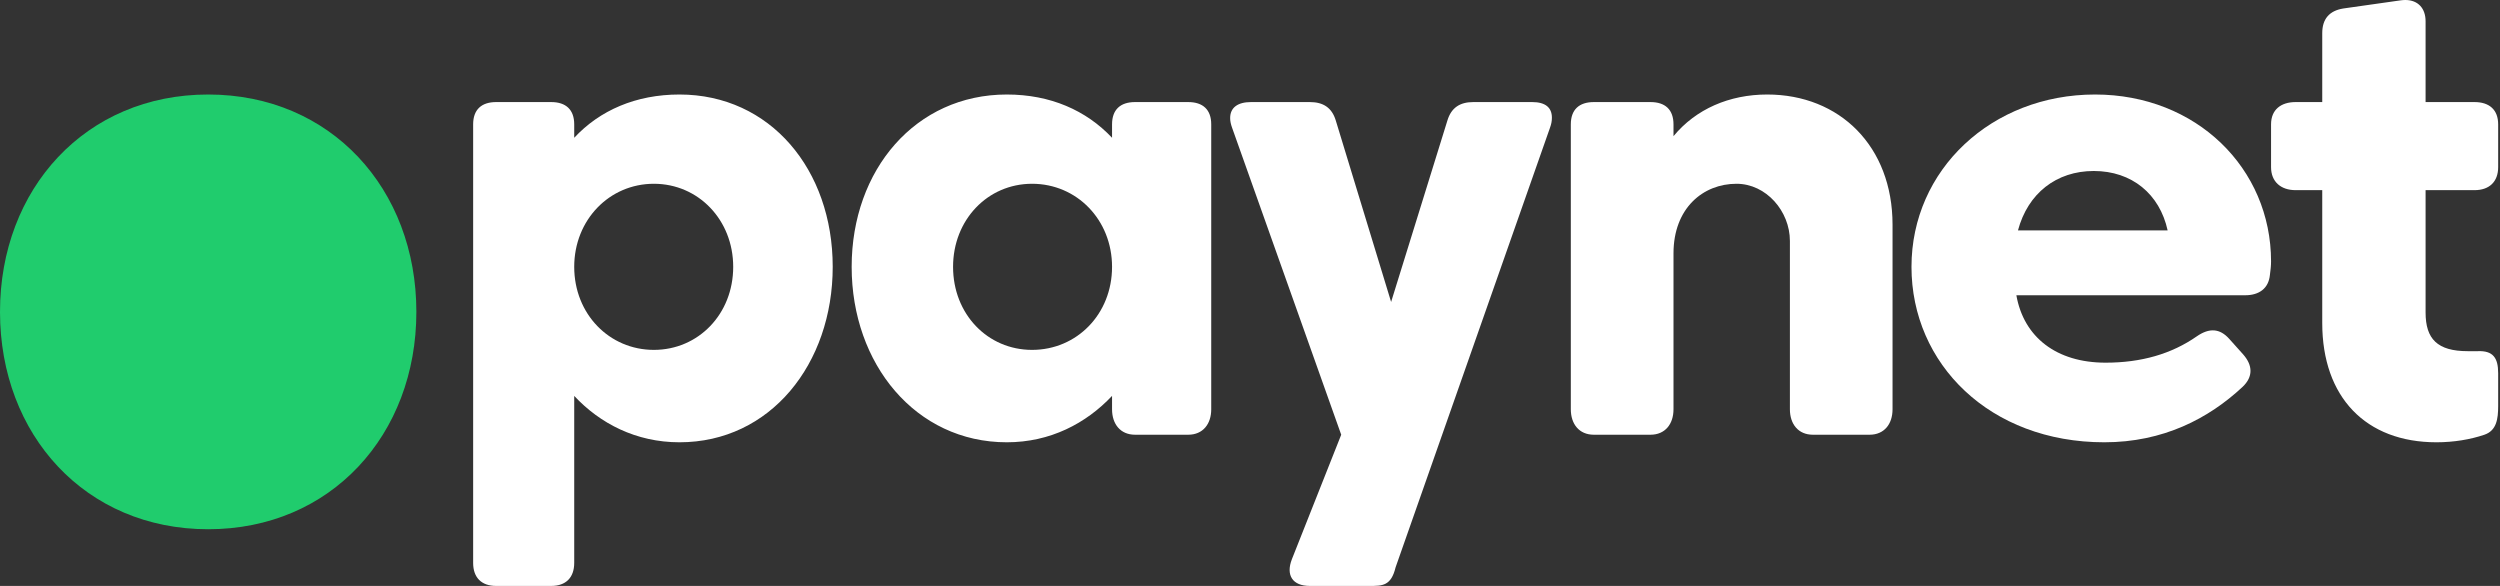 <?xml version="1.0" encoding="UTF-8"?> <svg xmlns="http://www.w3.org/2000/svg" width="128" height="30" viewBox="0 0 128 30" fill="none"><rect x="0" y="0" width="128" height="30" fill="#333333" stroke="none"/> <path d="M10.659 27.097C16.942 27.097 21.318 22.263 21.318 15.968C21.318 9.673 16.942 4.839 10.659 4.839C4.376 4.839 0 9.673 0 15.968C0 22.263 4.376 27.097 10.659 27.097Z" fill="#20CC6D"></path> <path d="M42.635 13.662C42.635 8.689 39.439 4.839 34.788 4.839C32.561 4.839 30.71 5.647 29.4 7.054V6.367C29.4 5.614 28.974 5.226 28.221 5.226H25.404C24.65 5.226 24.225 5.614 24.225 6.367V28.82C24.225 29.572 24.65 30 25.404 30H28.221C28.974 30 29.4 29.572 29.4 28.82V20.27C30.71 21.676 32.561 22.645 34.788 22.645C39.439 22.645 42.635 18.634 42.635 13.662ZM37.54 13.662C37.54 16.082 35.755 17.914 33.478 17.914C31.201 17.914 29.4 16.082 29.4 13.662C29.4 11.257 31.201 9.409 33.478 9.409C35.755 9.409 37.54 11.257 37.54 13.662Z" fill="white"></path> <path d="M43.605 13.662C43.605 18.634 46.881 22.645 51.548 22.645C53.776 22.645 55.61 21.676 56.937 20.27V20.957C56.937 21.709 57.362 22.258 58.116 22.258H60.836C61.59 22.258 62.015 21.709 62.015 20.957V6.367C62.015 5.614 61.59 5.226 60.836 5.226H58.116C57.362 5.226 56.937 5.614 56.937 6.367V7.054C55.61 5.647 53.776 4.839 51.548 4.839C46.881 4.839 43.605 8.689 43.605 13.662ZM48.797 13.662C48.797 11.257 50.565 9.409 52.842 9.409C55.135 9.409 56.937 11.257 56.937 13.662C56.937 16.082 55.135 17.914 52.842 17.914C50.565 17.914 48.797 16.082 48.797 13.662Z" fill="white"></path> <path d="M67.065 30H70.111C70.783 30 71.225 30 71.454 29.048L79.358 6.546C79.426 6.355 79.457 6.213 79.457 6.024C79.457 5.501 79.117 5.226 78.447 5.226H75.434C74.746 5.226 74.304 5.516 74.107 6.17L71.225 15.46L68.392 6.17C68.195 5.516 67.753 5.226 67.065 5.226H64.052C63.374 5.226 62.984 5.508 62.984 6.043C62.984 6.213 63.02 6.363 63.085 6.546L68.67 22.258L66.148 28.623C65.821 29.457 66.181 30 67.065 30Z" fill="white"></path> <path d="M90.48 4.839C88.547 4.839 86.829 5.581 85.683 6.972V6.367C85.683 5.614 85.257 5.226 84.504 5.226H81.605C80.851 5.226 80.426 5.614 80.426 6.367V20.957C80.426 21.709 80.851 22.258 81.605 22.258H84.504C85.257 22.258 85.683 21.709 85.683 20.957V12.975C85.683 10.652 87.204 9.409 88.908 9.409C90.431 9.409 91.643 10.816 91.643 12.337V20.957C91.643 21.709 92.069 22.258 92.822 22.258H95.721C96.474 22.258 96.898 21.709 96.898 20.957V11.503C96.898 7.495 94.198 4.839 90.48 4.839Z" fill="white"></path> <path d="M124.19 16V9.736H126.695C127.448 9.736 127.906 9.311 127.906 8.558V6.366C127.906 5.614 127.448 5.226 126.695 5.226H124.19V1.088C124.19 0.426 123.802 0.006 123.166 6.18181e-05C123.085 -0.001 123 0.005 122.911 0.018L119.98 0.434C119.259 0.549 118.899 0.974 118.899 1.694V5.226H117.538C116.785 5.226 116.278 5.614 116.278 6.366V8.558C116.278 9.311 116.785 9.736 117.538 9.736H118.899V16.54C118.899 20.335 121.126 22.645 124.746 22.645C125.63 22.645 126.482 22.503 127.202 22.258C127.825 22.045 127.906 21.447 127.906 20.793V19.108C127.906 18.323 127.645 17.947 126.859 17.98H126.351C124.795 17.98 124.19 17.358 124.19 16Z" fill="white"></path> <path d="M103.238 15.117H114.956C115.66 15.117 116.154 14.774 116.22 14.071C116.253 13.842 116.278 13.596 116.278 13.384C116.278 8.624 112.459 4.839 107.267 4.839C101.977 4.839 97.868 8.689 97.868 13.662C97.868 18.634 101.879 22.645 107.742 22.645C110.755 22.645 113.08 21.431 114.816 19.812C115.372 19.288 115.34 18.7 114.848 18.143L114.144 17.358C113.653 16.802 113.112 16.786 112.49 17.211C111.18 18.127 109.625 18.569 107.808 18.569C105.285 18.569 103.615 17.26 103.238 15.117ZM107.201 8.755C109.151 8.755 110.574 9.932 110.983 11.797H103.32C103.827 9.9 105.285 8.755 107.201 8.755Z" fill="white"></path> </svg> 